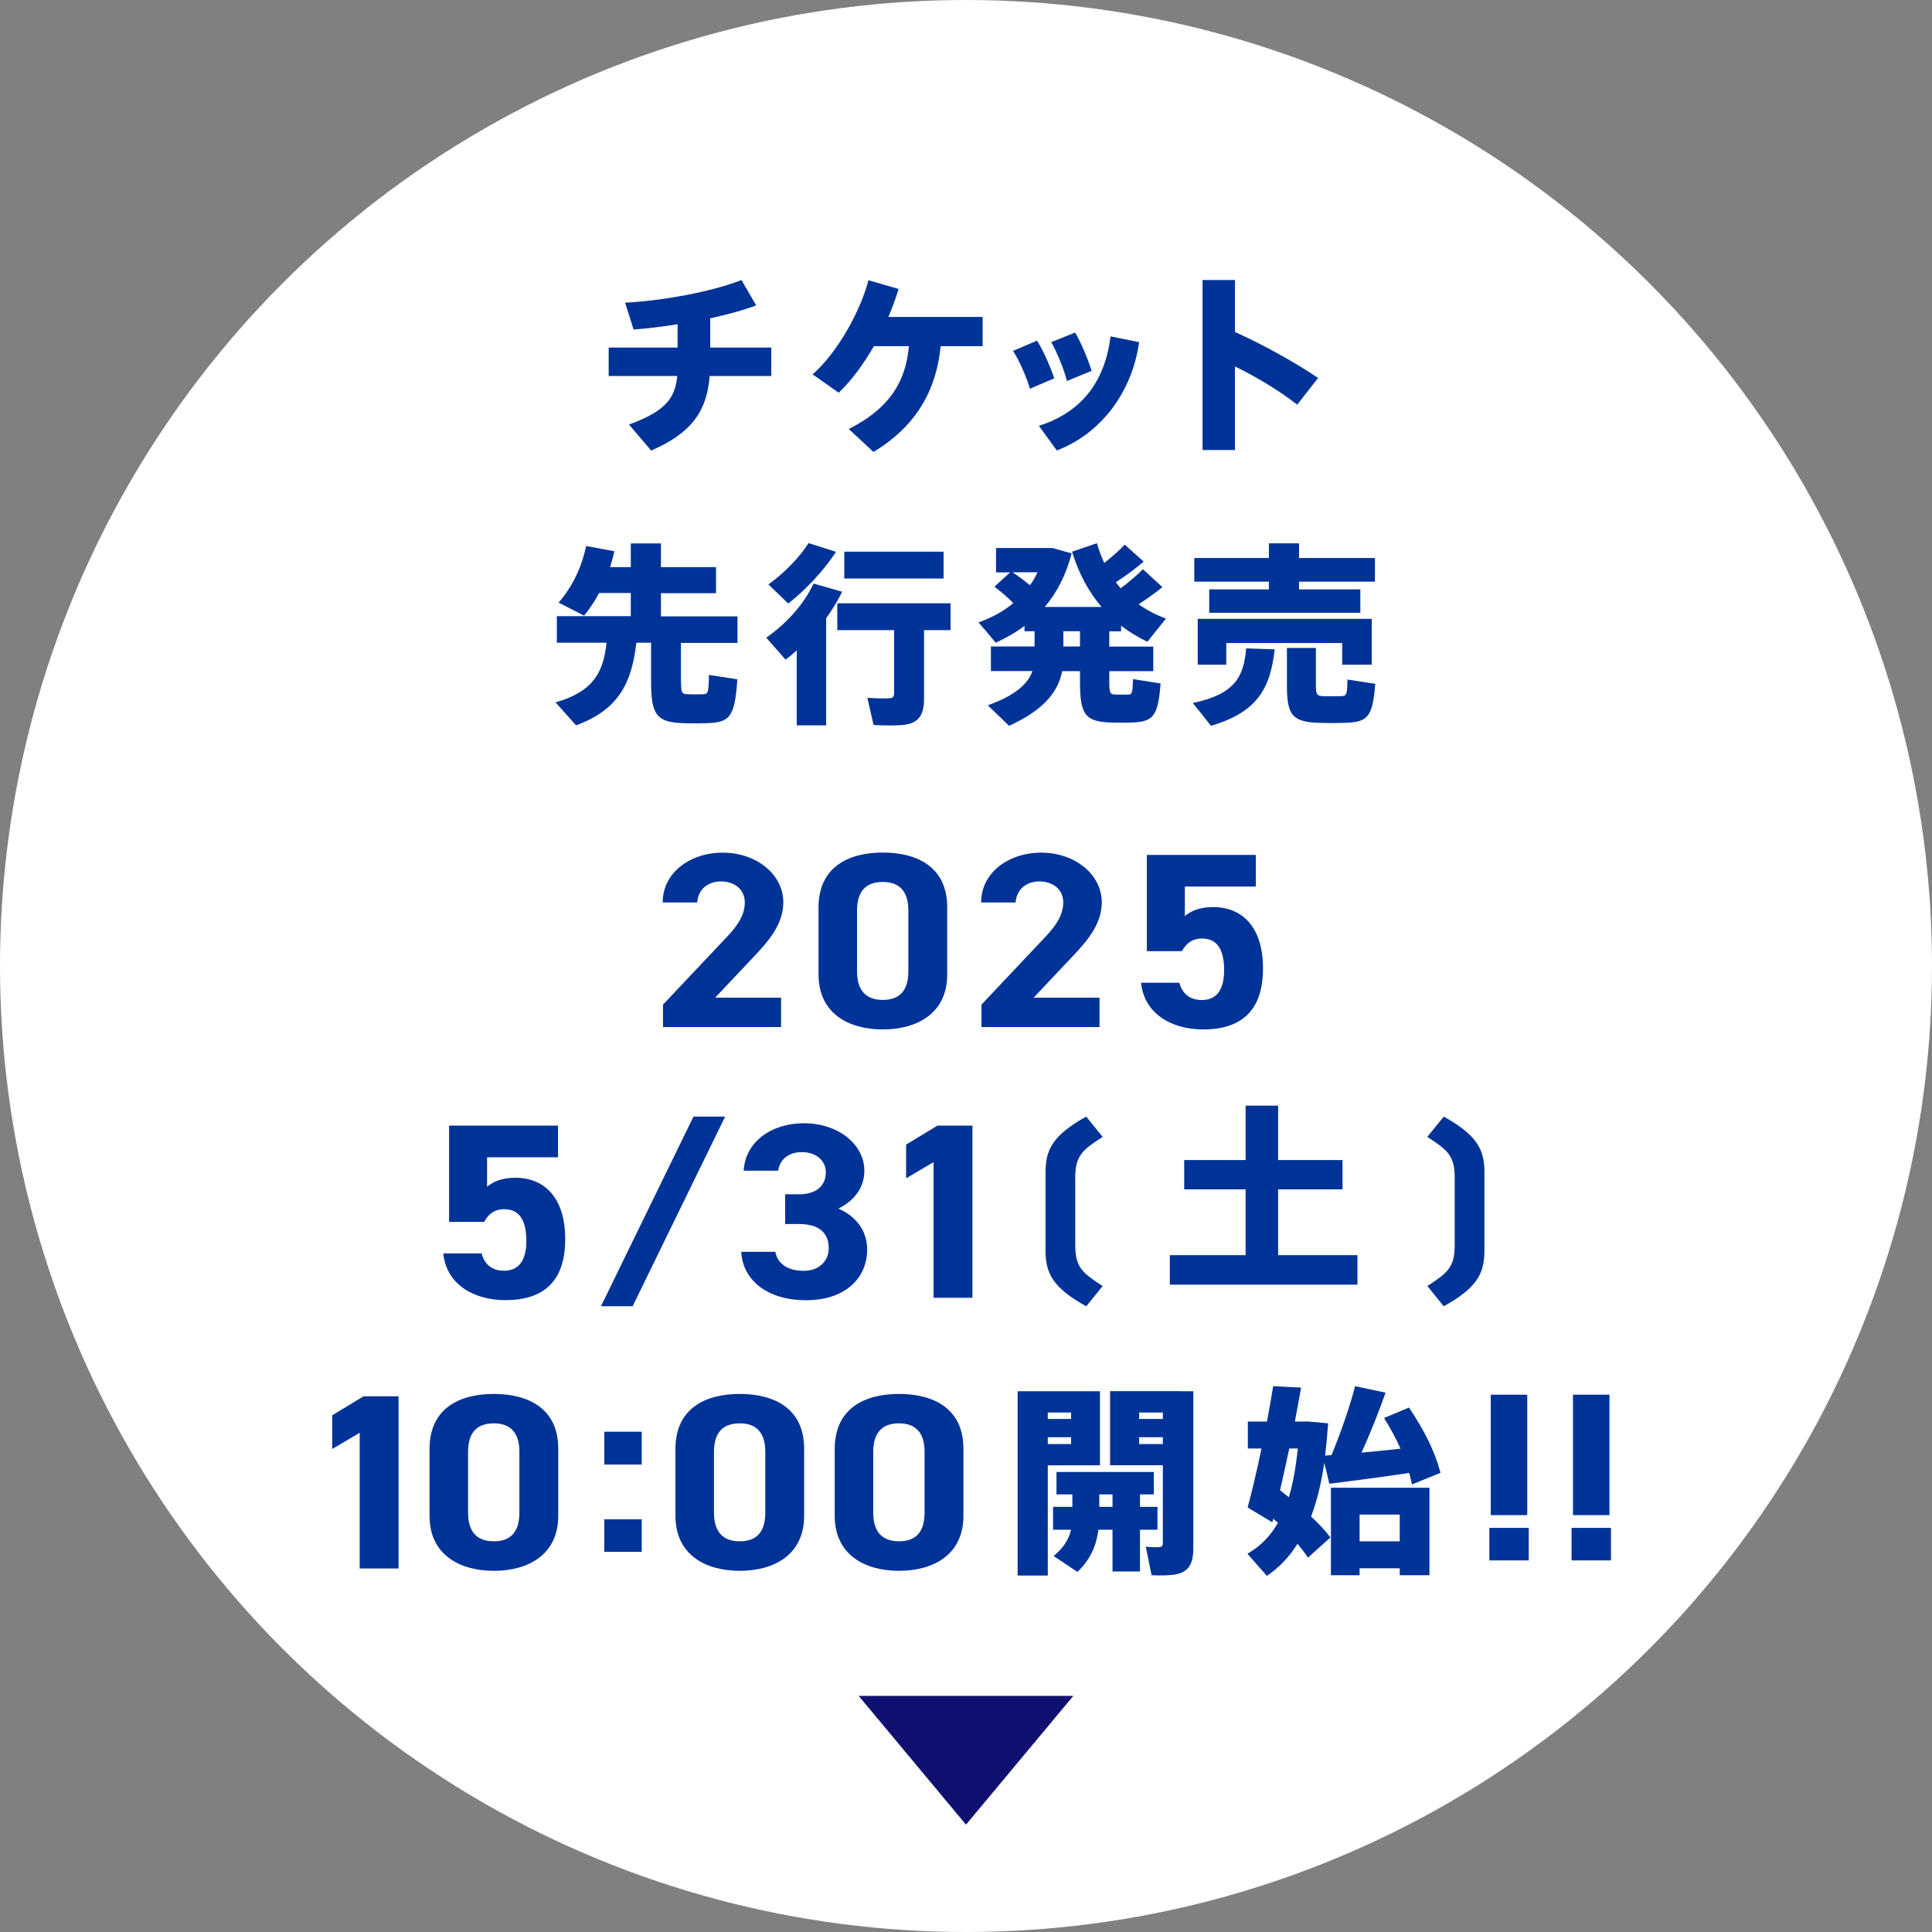 <?xml version="1.0" encoding="UTF-8"?>
<svg id="_レイヤー_2" data-name="レイヤー 2" xmlns="http://www.w3.org/2000/svg" viewBox="0 0 180 180">
  <rect x="0" y="0" width="180" height="180" fill="#808080" stroke="none"/>
  <defs>
    <style>
      .cls-1 {
        fill: #003398;
      }

      .cls-2 {
        fill: #101070;
      }

      .cls-3 {
        fill: #fff;
      }
    </style>
  </defs>
  <g id="design">
    <g>
      <circle class="cls-3" cx="90" cy="90" r="90"/>
      <g>
        <path class="cls-1" d="M72.77,95.69h-11v-2.09l5.97-6.33c1.11-1.16,1.65-2.14,1.65-3.19,0-1.3-1.06-1.96-2.22-1.96s-2.12.68-2.22,1.96h-3.21c0-2.76,2.53-4.64,5.61-4.64s5.63,1.99,5.63,4.64c0,2.12-1.55,3.77-2.68,4.98l-3.67,3.89h6.14v2.74Z"/>
        <path class="cls-1" d="M88.25,90.79c0,3.61-2.79,5.12-6,5.12s-5.99-1.51-5.99-5.12v-6.24c0-3.77,2.78-5.12,5.99-5.12s6,1.35,6,5.1v6.27ZM82.25,82.17c-1.63,0-2.4.93-2.4,2.65v5.68c0,1.72.78,2.66,2.4,2.66s2.38-.93,2.38-2.66v-5.68c0-1.72-.78-2.65-2.38-2.65Z"/>
        <path class="cls-1" d="M102.44,95.69h-11v-2.09l5.97-6.33c1.11-1.16,1.65-2.14,1.65-3.19,0-1.3-1.06-1.96-2.22-1.96s-2.12.68-2.22,1.96h-3.21c0-2.76,2.53-4.64,5.61-4.64s5.63,1.99,5.63,4.64c0,2.12-1.55,3.77-2.68,4.98l-3.67,3.89h6.14v2.74Z"/>
        <path class="cls-1" d="M110.1,88.62h-3.25v-8.97h10.15v2.95h-6.61v2.75c.49-.42,1.29-.84,2.63-.84,2.74,0,4.65,1.88,4.65,5.72s-1.92,5.68-5.58,5.68c-2.99,0-5.5-1.51-5.78-4.35h3.57c.28,1.02.95,1.61,2.11,1.61,1.29,0,2.06-.88,2.06-2.77s-.62-2.96-2.06-2.96c-.93,0-1.49.47-1.88,1.19Z"/>
        <path class="cls-1" d="M45.09,113.84h-3.25v-8.97h10.15v2.95h-6.61v2.75c.49-.42,1.29-.84,2.63-.84,2.74,0,4.65,1.88,4.65,5.72s-1.92,5.68-5.58,5.68c-2.99,0-5.5-1.51-5.78-4.35h3.57c.28,1.02.95,1.61,2.11,1.61,1.29,0,2.06-.88,2.06-2.77s-.62-2.96-2.06-2.96c-.93,0-1.49.47-1.88,1.19Z"/>
        <path class="cls-1" d="M55.99,121.7l8.62-17.67h2.95l-8.62,17.67h-2.95Z"/>
        <path class="cls-1" d="M73.14,111.27h1.32c1.47,0,2.48-.7,2.48-2.06,0-1.08-.91-1.87-2.22-1.87s-2.07.73-2.22,1.73h-3.21c.13-2.64,2.53-4.42,5.61-4.42,3.25,0,5.63,2.01,5.63,4.42,0,1.83-1.24,2.95-2.42,3.53,1.52.67,2.68,1.93,2.68,3.84,0,2.6-2.01,4.7-5.68,4.7s-5.92-1.91-6.05-4.51h3.18c.18,1.02,1.03,1.77,2.64,1.77,1.45,0,2.33-.93,2.33-2.11,0-1.42-.9-2.25-2.74-2.25h-1.32v-2.74Z"/>
        <path class="cls-1" d="M90.6,120.91h-3.62v-12.64l-2.56,1.51v-3.14l2.92-1.77h3.26v16.04Z"/>
        <path class="cls-1" d="M101.2,121.7c-3.07-1.69-3.79-3.05-3.79-5.16v-7.35c0-2.11.72-3.45,3.79-5.16l1.53,1.89c-1.83,1.2-2.55,1.71-2.55,3.77v6.36c0,2.06.72,2.57,2.55,3.77l-1.53,1.89Z"/>
        <path class="cls-1" d="M116.05,116.94v-6.13h-5.72v-2.73h5.72v-5.07h3.03v5.07h6v2.73h-6v6.13h7.39v2.75h-17.48v-2.75h7.07Z"/>
        <path class="cls-1" d="M132.98,119.82c1.83-1.2,2.55-1.71,2.55-3.77v-6.36c0-2.06-.72-2.57-2.55-3.77l1.53-1.89c3.07,1.71,3.79,3.05,3.79,5.16v7.35c0,2.11-.72,3.47-3.79,5.16l-1.53-1.89Z"/>
        <path class="cls-1" d="M37.13,146.13h-3.62v-12.64l-2.56,1.51v-3.14l2.92-1.77h3.26v16.04Z"/>
        <path class="cls-1" d="M52.01,141.23c0,3.61-2.79,5.12-6,5.12s-5.99-1.51-5.99-5.12v-6.24c0-3.77,2.78-5.12,5.99-5.12s6,1.35,6,5.1v6.27ZM46.01,132.61c-1.63,0-2.4.93-2.4,2.65v5.68c0,1.72.78,2.66,2.4,2.66s2.38-.93,2.38-2.66v-5.68c0-1.72-.78-2.65-2.38-2.65Z"/>
        <path class="cls-1" d="M59.79,136.45h-3.49v-3.06h3.49v3.06ZM59.79,144.58h-3.49v-3.03h3.49v3.03Z"/>
        <path class="cls-1" d="M74.92,141.23c0,3.61-2.79,5.12-6,5.12s-5.99-1.51-5.99-5.12v-6.24c0-3.77,2.78-5.12,5.99-5.12s6,1.35,6,5.1v6.27ZM68.92,132.61c-1.63,0-2.4.93-2.4,2.65v5.68c0,1.72.78,2.66,2.4,2.66s2.38-.93,2.38-2.66v-5.68c0-1.72-.78-2.65-2.38-2.65Z"/>
        <path class="cls-1" d="M89.76,141.23c0,3.61-2.79,5.12-6,5.12s-5.99-1.51-5.99-5.12v-6.24c0-3.77,2.78-5.12,5.99-5.12s6,1.35,6,5.1v6.27ZM83.76,132.61c-1.63,0-2.4.93-2.4,2.65v5.68c0,1.72.78,2.66,2.4,2.66s2.38-.93,2.38-2.66v-5.68c0-1.72-.78-2.65-2.38-2.65Z"/>
        <path class="cls-1" d="M97.62,129.62h4.86v6.9h-4.86v10.27h-2.81v-17.17h2.81ZM99.79,132.2v-.6h-2.17v.6h2.17ZM97.62,133.9v.64h2.17v-.64h-2.17ZM99.91,140.39v-1.16h-1.48v-2.09h9.07v2.09h-1.29v1.16h1.63v2.13h-1.63v3.89h-2.56v-3.89h-1.31c-.19,1.42-.71,2.75-1.96,3.93l-2.22-1.48c.95-.77,1.42-1.57,1.63-2.45h-1.68v-2.13h1.81ZM103.65,140.39v-1.16h-1.23v1.16h1.23ZM109.91,129.62h1.27v14.6c0,1.46-.41,2.24-1.68,2.47-.49.09-1.48.11-2.21.07l-.54-2.66c.45.06,1.03.06,1.25.04.26-.02.34-.15.34-.39v-7.24h-4.92v-6.9h6.49ZM108.34,132.2v-.6h-2.21v.6h2.21ZM106.13,133.9v.64h2.21v-.64h-2.21Z"/>
        <path class="cls-1" d="M123.94,143.25l-2.08,1.87c-.28-.43-.62-.86-.97-1.29-.77,1.22-1.72,2.23-2.86,2.99l-1.81-2.06c1.2-.69,2.13-1.63,2.84-2.88-.15-.13-.28-.26-.43-.39l-.09.34-2.3-1.38c.37-1.38.86-3.4,1.29-5.5h-1.27v-2.51h1.78c.22-1.18.43-2.32.58-3.29l2.6.13c-.17.97-.37,2.04-.58,3.16h1.27l1.83.17c-.08,1.07-.17,2.06-.28,3.01l.6-.06c.92-2.23,1.76-4.71,2.19-6.41l2.84.6c-.58,1.65-1.37,3.67-2.24,5.59,1.22-.11,2.49-.24,3.63-.37-.41-.94-.93-1.89-1.53-2.86l2.32-.97c1.5,2.21,2.45,4.21,2.94,6.08l-2.66,1.08c-.08-.36-.15-.71-.26-1.07-2.36.36-5.52.77-7.44,1.01-.15-.65-.3-1.31-.47-1.94-.28,1.87-.67,3.53-1.23,4.99.71.65,1.31,1.31,1.81,1.96ZM120.08,139.49c.39-1.29.65-2.81.84-4.54h-.8c-.28,1.33-.58,2.66-.86,3.89.28.22.54.45.82.65ZM126.67,146.11v.65h-2.67v-8.15h9.18v8.15h-2.77v-.65h-3.74ZM130.41,143.6v-2.49h-3.74v2.49h3.74Z"/>
        <path class="cls-1" d="M142.43,145.38h-3.67v-3.03h3.67v3.03ZM142.29,129.94h-3.4v11.22h3.4v-11.22Z"/>
        <path class="cls-1" d="M150.09,145.38h-3.67v-3.03h3.67v3.03ZM149.95,129.94h-3.4v11.22h3.4v-11.22Z"/>
      </g>
      <g>
        <path class="cls-1" d="M63.13,32.37v-2.16c-1.4.22-2.83.4-4.1.49l-.79-2.5c3.38-.16,8.06-1.01,10.84-2.11l1.37,2.36c-1.17.45-2.66.85-4.28,1.21v2.72h5.69v2.65h-5.74c-.25,3.11-1.51,5.24-5.45,6.95l-2.07-2.43c3.44-1.24,4.3-2.48,4.5-4.52h-6.39v-2.65h6.44Z"/>
        <path class="cls-1" d="M81.38,42.11l-2.3-2.14c4-2.02,5.33-4.64,5.6-7.72h-3.26c-.94,1.62-2.03,3.15-3.28,4.34l-2.43-1.71c2.48-2.18,4.54-6.17,5.2-8.77l2.81.81c-.25.85-.58,1.73-.95,2.61h8.78v2.72h-3.91c-.38,3.82-2.02,7.29-6.26,9.86Z"/>
        <path class="cls-1" d="M96.62,31.74c.58.9,1.26,2.48,1.6,3.51l-2.27.97c-.22-.88-1.01-2.7-1.57-3.53l2.23-.95ZM106.13,31.87c-.65,4.68-3.56,8.53-7.67,10.1l-1.67-2.3c4.01-1.26,6.16-4.16,6.68-8.33l2.66.54ZM100.17,30.99c.54.9,1.21,2.5,1.53,3.56l-2.3.95c-.2-.9-.94-2.75-1.46-3.62l2.23-.9Z"/>
        <path class="cls-1" d="M122.8,35.22l-1.94,2.48c-1.69-1.31-3.76-2.56-5.8-3.56v7.79h-3.02v-15.84h3.02v4.84c2.59,1.17,5.45,2.74,7.74,4.28Z"/>
        <path class="cls-1" d="M63.45,63.51c0,1.03.09,1.15.59,1.17.43.02,1.06.02,1.49,0,.43-.02.5-.14.52-1.8l2.65.41c-.25,3.58-.7,4.03-2.97,4.09-.59.02-1.4.02-1.96,0-2.57-.07-3.11-.72-3.11-3.85v-3.65h-1.37c-.43,3.74-1.66,6.25-5.62,7.7l-1.91-2.14c3.51-1.01,4.46-2.79,4.75-5.56h-4.63v-2.47h6.89v-2.16h-2.95c-.4.74-.86,1.44-1.4,2.11l-2.38-1.22c1.31-1.49,2.16-3.33,2.57-5.27l2.63.49c-.11.5-.25.99-.4,1.48h1.93v-2.21h2.81v2.21h5.13v2.43h-5.13v2.16h7.13v2.47h-5.27v3.64Z"/>
        <path class="cls-1" d="M76.97,67.58h-2.74v-6.98c-.34.31-.68.59-1.04.86l-1.8-2.05c1.91-1.33,3.53-3.15,4.41-5.04l2.66.76c-.41.85-.92,1.67-1.49,2.48v9.97ZM77.89,51.41c-1.06,1.64-2.7,3.44-4.45,4.82l-1.85-1.78c1.48-1.06,2.92-2.54,3.74-3.85l2.56.81ZM86.09,65.13c0,1.4-.45,2.18-1.71,2.38-.61.11-2.02.09-2.99.04l-.58-2.54c.74.07,1.75.07,2.09.04.29-.02.4-.16.4-.45v-5.89h-5.29v-2.5h10.55v2.5h-2.47v6.43ZM87.91,51.4v2.5h-9.25v-2.5h9.25Z"/>
        <path class="cls-1" d="M96.39,60.23v-1.42h-.94v-.5c-.81.61-1.71,1.13-2.68,1.57-.52-.63-1.06-1.26-1.6-1.89,1.24-.45,2.34-1.04,3.24-1.8-.49-.5-1.08-1.01-1.76-1.53l1.46-1.33h-1.31v-2.27h5.26l1.78.5c-.5,1.96-1.35,3.62-2.5,4.99h5.29c-1.19-1.39-2.12-3.1-2.75-5.15l2.32-.79c.18.65.41,1.26.68,1.84.77-.61,1.46-1.22,1.91-1.71l1.76,1.58c-.65.58-1.58,1.26-2.59,1.93.14.18.31.38.45.56.83-.63,1.6-1.28,2.07-1.78l1.82,1.67c-.59.49-1.37,1.04-2.21,1.6.77.56,1.62.99,2.54,1.33l-1.73,2.16c-.88-.41-1.69-.92-2.45-1.49v.52h-1.1v1.42h4.1v2.29h-4.1v.99c0,1.06.09,1.17.52,1.19.36,0,.88.02,1.24,0,.36,0,.41-.11.45-1.44l2.57.41c-.25,3.15-.7,3.58-2.83,3.64-.52.02-1.22.02-1.71,0-2.47-.07-2.97-.7-2.97-3.8v-.99h-1.66c-.36,1.89-1.69,3.62-4.95,5.09l-1.98-1.91c2.61-.94,3.74-2,4.16-3.19h-3.87v-2.29h4.07ZM95.96,54.53c.27-.38.5-.77.7-1.21h-2.32c.61.41,1.15.81,1.62,1.21ZM100.62,60.23v-1.42h-1.55v1.42h1.55Z"/>
        <path class="cls-1" d="M118.76,60.49c-.4,3.64-1.62,5.87-5.94,7.13-.56-.72-1.12-1.42-1.69-2.12,3.92-.83,4.75-2.43,4.97-5.09l2.66.09ZM118.22,54.91v-.72h-6.95v-2.2h6.95v-1.37h2.81v1.37h7.07v2.2h-7.07v.72h5.71v2.18h-14.08v-2.18h5.56ZM127.8,57.66v4.27h-2.75v-2.02h-10.8v2.02h-2.66v-4.27h16.22ZM122.6,60.36v3.51c0,.85.11.97.67.99.49.02,1.21,0,1.69,0,.49-.02.56-.13.58-1.55l2.59.4c-.25,3.19-.72,3.58-2.97,3.64-.65.02-1.55.02-2.16,0-2.57-.07-3.1-.67-3.1-3.47v-3.51h2.7Z"/>
      </g>
      <polygon class="cls-2" points="90 170 80 158 100 158 90 170"/>
    </g>
  </g>
</svg>